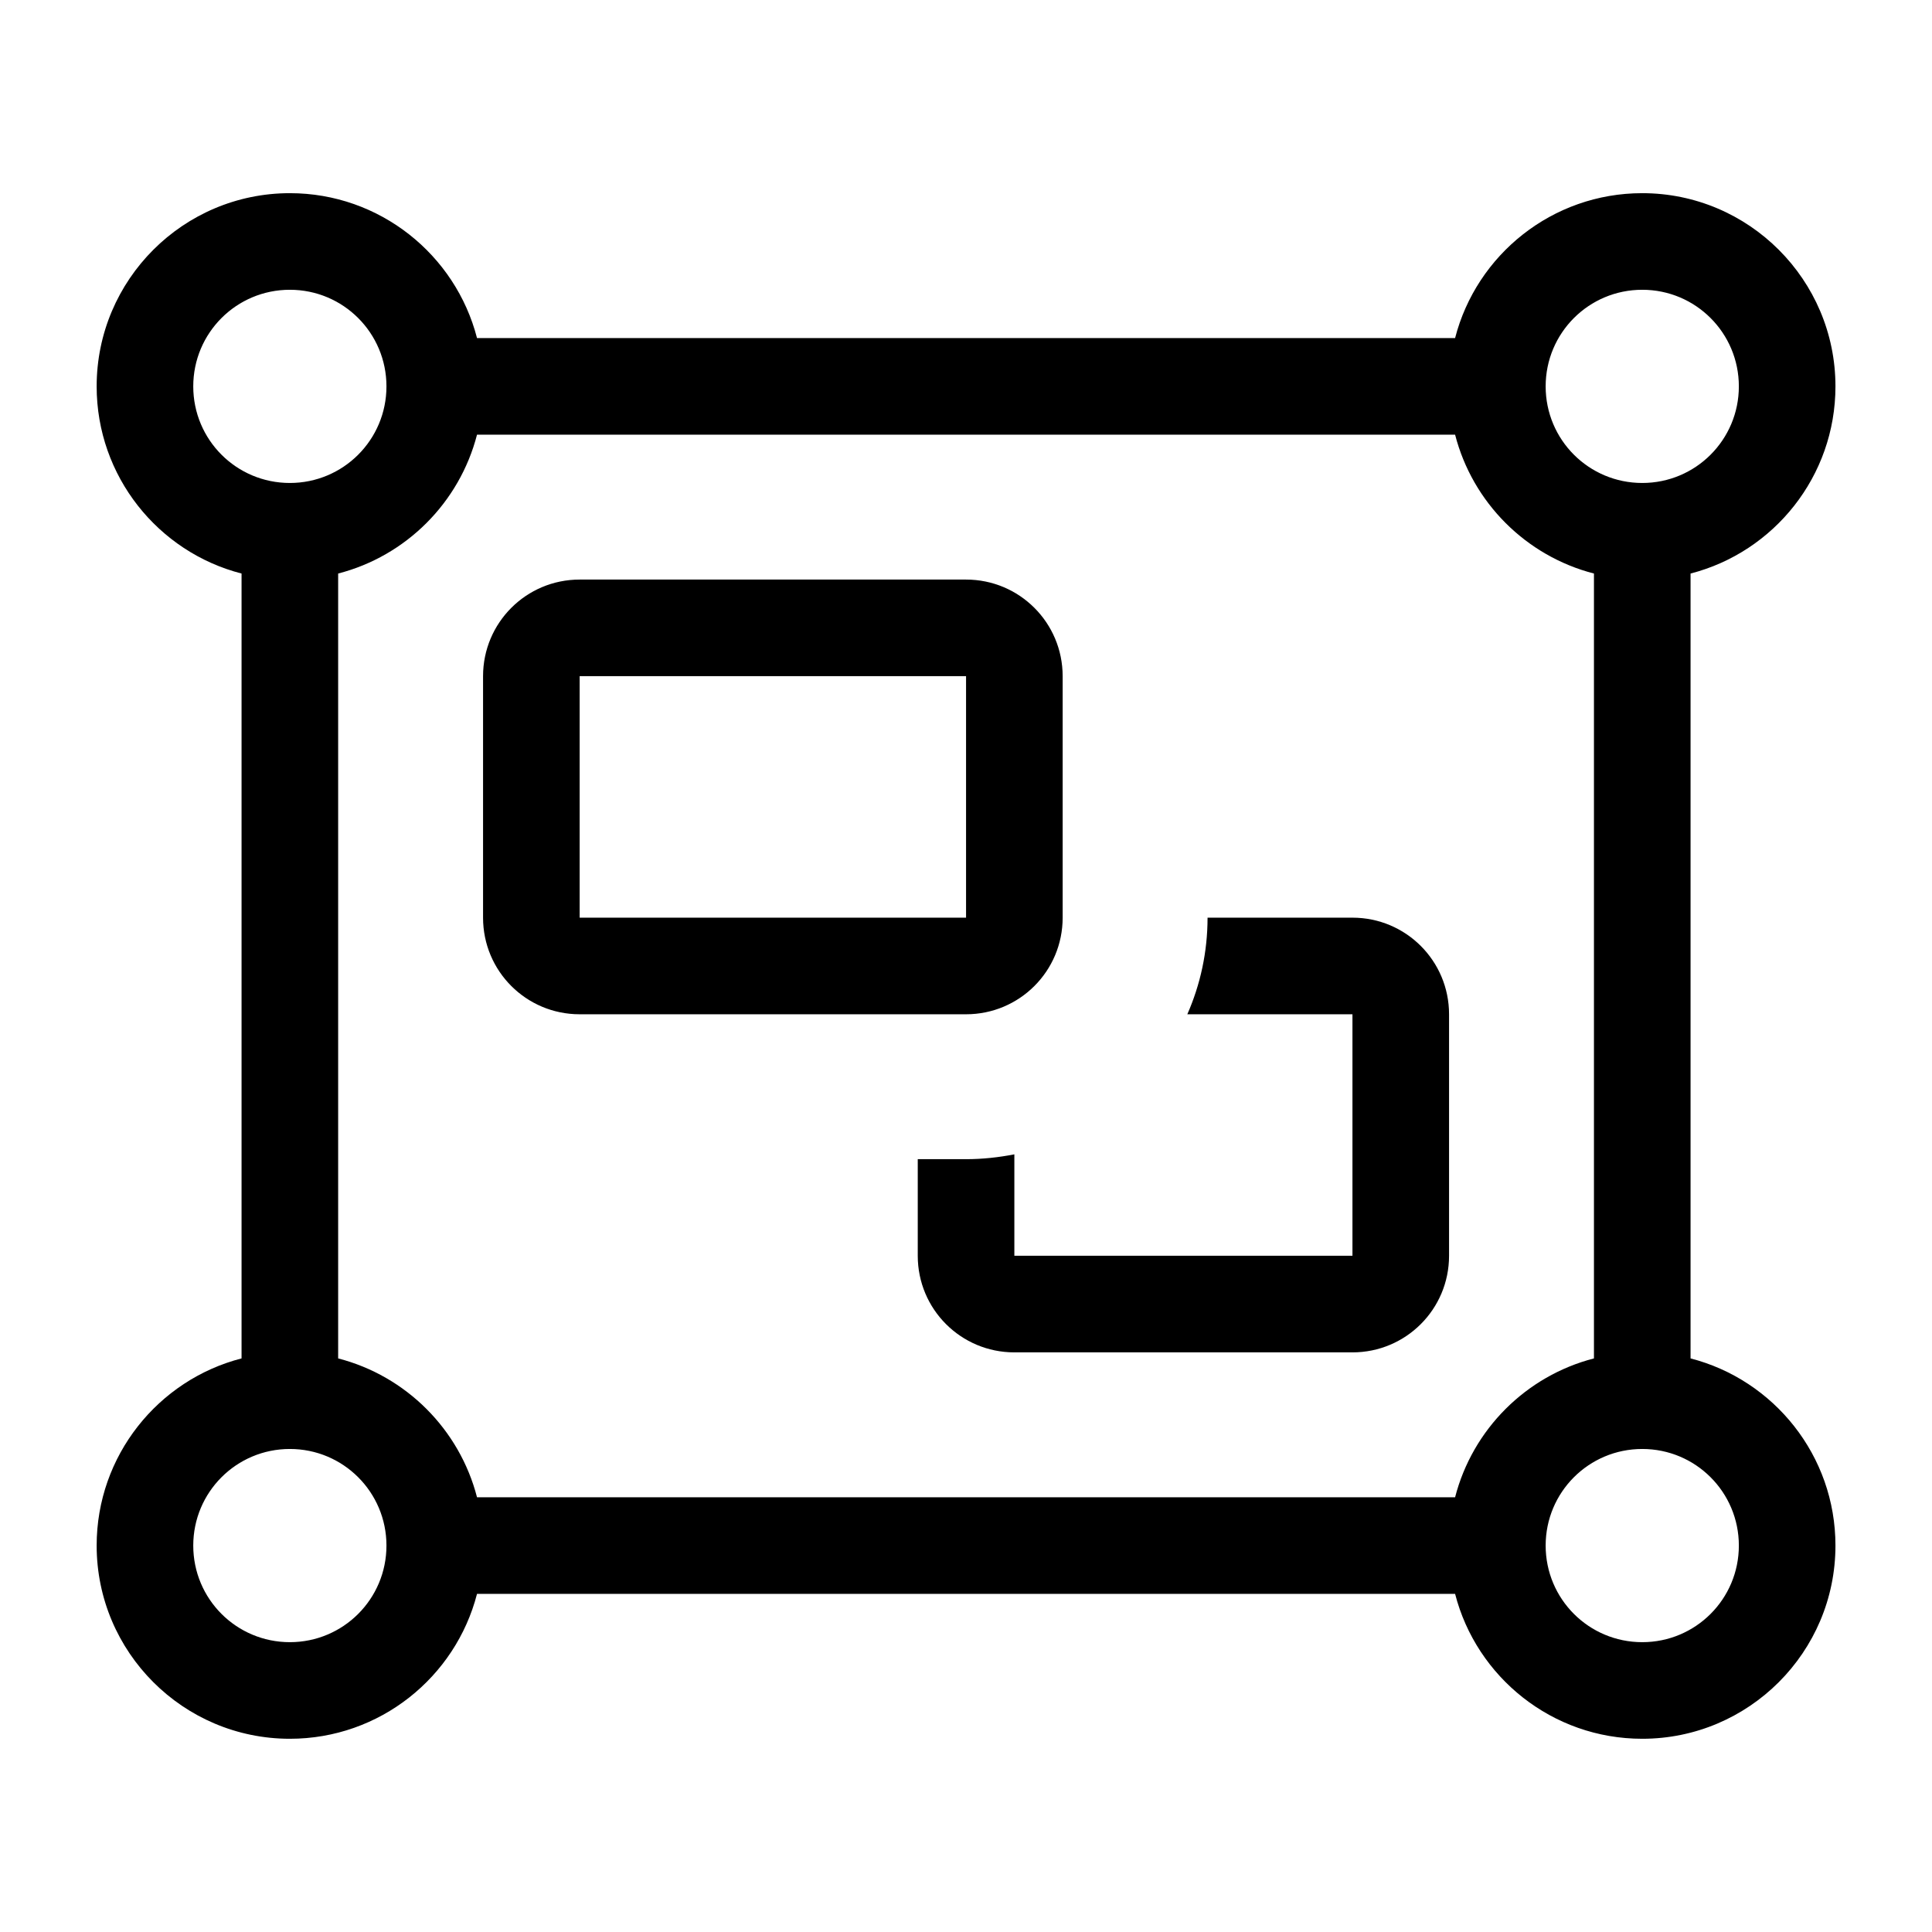 <svg xmlns="http://www.w3.org/2000/svg" width="72" height="72" viewBox="0 0 72 72" fill="none"><path d="M7.202 14.399C7.202 12.408 8.81 10.799 10.802 10.799C12.793 10.799 14.402 12.408 14.402 14.399C14.402 16.39 12.793 17.999 10.802 17.999C8.81 17.999 7.202 16.39 7.202 14.399ZM12.602 21.374C15.133 20.722 17.124 18.73 17.777 16.199H54.227C54.879 18.73 56.87 20.722 59.402 21.374V50.624C56.87 51.277 54.879 53.268 54.227 55.799H17.777C17.124 53.268 15.133 51.277 12.602 50.624V21.374ZM61.202 7.199C57.849 7.199 55.025 9.494 54.227 12.599H17.777C16.978 9.494 14.154 7.199 10.802 7.199C6.83 7.199 3.602 10.428 3.602 14.399C3.602 17.752 5.897 20.576 9.002 21.374V50.624C5.897 51.423 3.602 54.247 3.602 57.599C3.602 61.571 6.83 64.799 10.802 64.799C14.154 64.799 16.978 62.504 17.777 59.399H54.227C55.025 62.504 57.849 64.799 61.202 64.799C65.173 64.799 68.402 61.571 68.402 57.599C68.402 54.247 66.107 51.423 63.002 50.624V21.374C66.107 20.576 68.402 17.752 68.402 14.399C68.402 10.428 65.173 7.199 61.202 7.199ZM57.602 14.399C57.602 12.408 59.21 10.799 61.202 10.799C63.193 10.799 64.802 12.408 64.802 14.399C64.802 16.39 63.193 17.999 61.202 17.999C59.21 17.999 57.602 16.39 57.602 14.399ZM10.802 53.999C12.793 53.999 14.402 55.608 14.402 57.599C14.402 59.59 12.793 61.199 10.802 61.199C8.81 61.199 7.202 59.59 7.202 57.599C7.202 55.608 8.81 53.999 10.802 53.999ZM57.602 57.599C57.602 55.608 59.21 53.999 61.202 53.999C63.193 53.999 64.802 55.608 64.802 57.599C64.802 59.59 63.193 61.199 61.202 61.199C59.21 61.199 57.602 59.59 57.602 57.599ZM36.002 25.199V34.199H21.602V25.199H36.002ZM21.602 21.599C19.61 21.599 18.002 23.208 18.002 25.199V34.199C18.002 36.191 19.61 37.799 21.602 37.799H36.002C37.993 37.799 39.602 36.191 39.602 34.199V25.199C39.602 23.208 37.993 21.599 36.002 21.599H21.602ZM34.202 43.199V46.799C34.202 48.791 35.81 50.399 37.802 50.399H50.402C52.393 50.399 54.002 48.791 54.002 46.799V37.799C54.002 35.808 52.393 34.199 50.402 34.199H45.002C45.002 35.482 44.732 36.697 44.248 37.799H50.402V46.799H37.802V43.019C37.217 43.132 36.62 43.199 36.002 43.199H34.202Z" fill="black"></path></svg>